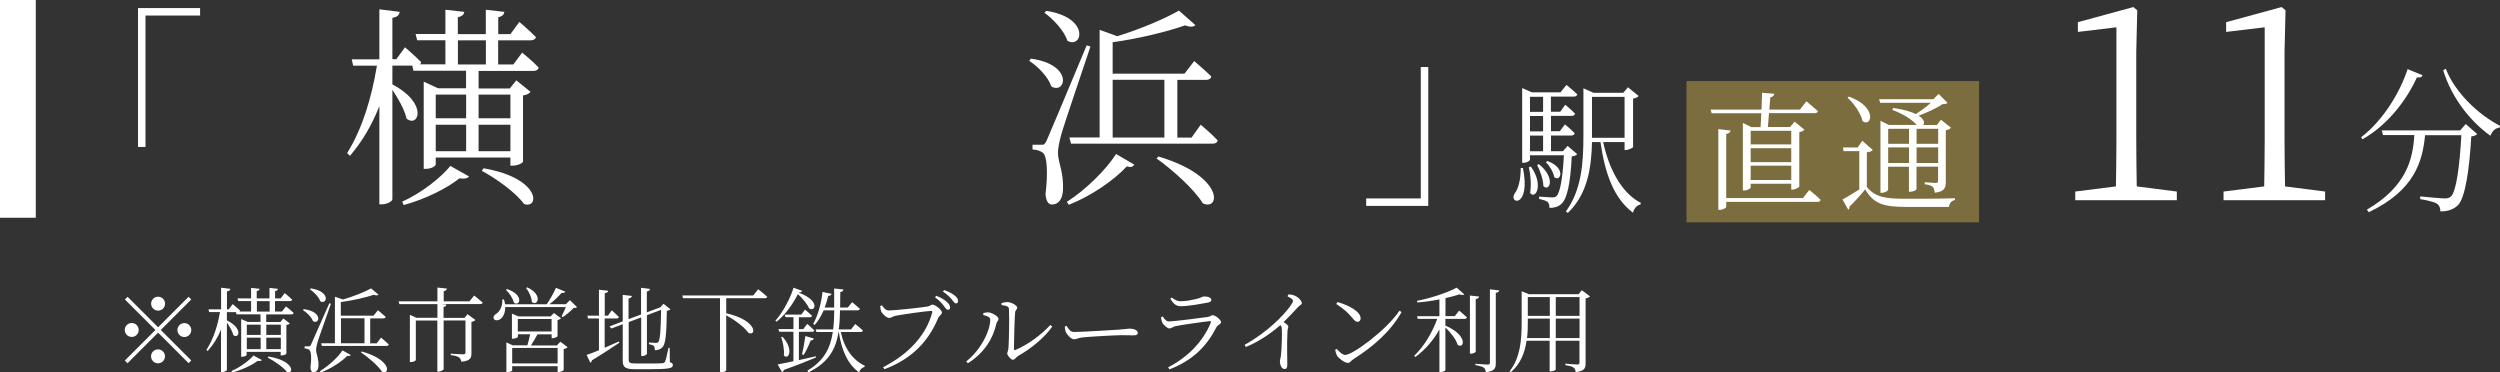 <?xml version="1.0" encoding="UTF-8"?>
<svg id="Layer_2" data-name="Layer 2" xmlns="http://www.w3.org/2000/svg" viewBox="0 0 297.6 44.33">
  <rect x="0" y="0" width="297.6" height="44.33" fill="#333333" stroke="none"/>
  <defs>
    <style>
      .cls-1 {
        fill: #fff;
      }

      .cls-2 {
        fill: #7b6d3d;
      }
    </style>
  </defs>
  <g id="_レイヤー_1" data-name="レイヤー 1">
    <g>
      <path class="cls-1" d="M16.43.96h7.39v.89h-6.5v15.64h-.89V.96Z"/>
      <path class="cls-1" d="M62.16,6.27s1.23.99,1.96,1.76c-.05.28-.29.41-.6.41h-6.55v2.09h3.72l.77-.97,1.69,1.37c-.14.2-.41.36-.89.43v7.88c0,.13-.56.48-1.26.48h-.24v-.97h-8.89v.84c0,.13-.43.51-1.21.51h-.22v-10.38l1.71.79h3.33v-2.09h-6.26l-.14-.61h-2.37v2.24c4.35,2.29,3.09,5.21,1.69,4.07-.24-1.07-1.01-2.42-1.69-3.43v13.02c0,.25-.65.61-1.21.61h-.34v-11.7c-.85,2.19-2,4.17-3.5,5.93l-.34-.33c1.84-2.92,2.92-6.64,3.55-10.4h-2.83l-.17-.76h3.29V1.11l2.42.3c-.07.38-.24.61-.87.71v4.93h.46l1.04-1.42s1.21,1.02,1.93,1.78c-.02.1-.07.18-.14.25h3.02v-2.87h-3.36l-.19-.74h3.55V1.16l2.25.25c-.05.31-.24.53-.77.64v2.01h3.33V1.16l2.2.25c-.02.31-.22.53-.72.64v2.01h1.45l1.06-1.45s1.23,1.04,1.98,1.81c-.07.25-.31.38-.63.38h-3.87v2.87h1.81l1.04-1.4ZM47.89,24c2.22-.99,4.61-2.85,5.72-4.25l2.22,1.25c-.17.25-.53.31-1.14.23-1.45,1.17-4.08,2.49-6.64,3.18l-.17-.41ZM51.87,11.26v2.82h3.62v-2.82h-3.62ZM51.87,18h3.62v-3.15h-3.62v3.15ZM54.51,7.67h3.33v-2.87h-3.33v2.87ZM56.97,11.26v2.82h3.79v-2.82h-3.79ZM60.76,18v-3.15h-3.79v3.15h3.79ZM57.55,20.03c6.86,1.17,6.69,4.91,4.83,4.25-.94-1.32-3.33-3.05-5.02-3.94l.19-.3Z"/>
      <path class="cls-1" d="M122.71,6.98c5.12.69,4.18,4.32,2.44,3.31-.36-1.12-1.59-2.37-2.63-3.05l.19-.25ZM129.81,5.53c-1.06,3.21-3.14,9.26-3.48,10.5-.22.81-.39,1.58-.39,2.21.02,1.12.7,2.29.6,4.35-.05,1.09-.51,1.76-1.33,1.76-.43,0-.7-.46-.75-1.25.31-2.59.19-4.58-.34-4.93-.34-.25-.7-.33-1.21-.38v-.56h1.09c.29,0,.36-.03.6-.51q.41-.92,4.76-11.32l.43.13ZM124.55,1.29c5.27.81,4.3,4.58,2.51,3.56-.36-1.17-1.67-2.57-2.73-3.33l.22-.23ZM126.99,24.03c2.29-1.45,4.71-3.87,5.87-5.7l2.17,1.27c-.17.25-.39.36-.89.2-1.47,1.6-4.18,3.51-6.91,4.58l-.24-.36ZM142.93,14.84s1.28,1.07,2.03,1.88c-.07.28-.31.38-.63.38h-16.84l-.19-.74h3.6V3.55l2.1.76c2.75-.84,5.72-2.11,7.34-3.05l1.96,1.73c-.22.23-.65.25-1.23.03-2.15.76-5.53,1.58-8.62,2.01v3.74h8.55l1.16-1.5s1.26,1.07,2.03,1.83c-.05.28-.29.41-.63.41h-3.41v6.87h1.69l1.09-1.53ZM132.45,16.37h6.16v-6.87h-6.16v6.87ZM137.91,18.63c7.92,2.37,7.34,6.56,5.27,5.57-1.01-1.68-3.65-4.02-5.51-5.34l.24-.23Z"/>
      <path class="cls-1" d="M170.02,24.51h-7.39v-.89h6.5V7.98h.89v16.53Z"/>
    </g>
    <path class="cls-1" d="M181.29,20c.97,4.81-1.77,4.31-.98,3.02.45-.56.71-1.64.72-3.02h.26ZM187.73,18.37c-.11.14-.31.2-.63.25-.16,3.34-.58,5.07-1.22,5.64-.37.36-.89.49-1.43.49,0-.27-.05-.54-.21-.7s-.6-.27-1.02-.36v-.29c.48.03,1.24.1,1.53.1.26,0,.39-.03.53-.15.4-.37.73-1.95.89-4.87h-4.04v.54c0,.08-.31.36-.79.36h-.14v-8.9l1.14.51h3.42l.71-.88s.79.63,1.29,1.12c-.05.19-.19.27-.42.27h-2.72v1.8h1.11l.6-.83s.74.61,1.16,1.05c-.03.19-.19.27-.4.27h-2.46v1.83h1.05l.61-.81s.73.59,1.16,1.05c-.05.19-.19.27-.4.27h-2.42v1.87h1.42l.56-.63,1.14.98ZM182.24,19.83c1.55,2.17.56,3.98-.1,3.14.18-.98.05-2.25-.15-3.07l.24-.07ZM182.13,11.52v1.8h1.56v-1.8h-1.56ZM183.69,13.81h-1.56v1.83h1.56v-1.83ZM182.13,18.01h1.56v-1.87h-1.56v1.87ZM183.19,19.54c2.06,1.66,1.24,3.36.53,2.61,0-.78-.4-1.85-.74-2.51l.21-.1ZM184.21,19.17c2.26.83,1.56,2.54.81,1.92-.1-.59-.56-1.36-1-1.78l.19-.14ZM190.84,16.91c.68,3.15,2.16,6.05,4.48,7.24l-.03.19c-.4.08-.76.42-.9.98-2.24-1.68-3.32-4.56-3.87-8.41h-1.01c-.06,2.88-.47,6.15-2.87,8.43l-.24-.17c1.87-2.54,2.09-5.78,2.09-9.02v-5.64l1.21.54h3.53l.56-.66,1.27,1.03c-.08.14-.35.27-.66.32v5.76c-.02.1-.55.36-.87.36h-.14v-.95h-2.55ZM189.51,16.4h3.88v-4.87h-3.88v4.87Z"/>
    <g>
      <path class="cls-1" d="M18.82,38.96l3.63-3.63.32.32-3.63,3.63,3.63,3.63-.32.32-3.63-3.63-3.64,3.64-.32-.32,3.64-3.64-3.63-3.63.32-.32,3.63,3.63ZM15.68,40.11c-.45,0-.83-.37-.83-.83s.37-.83.83-.83.83.37.83.83-.37.83-.83.83ZM17.99,36.15c0-.45.37-.83.83-.83s.83.37.83.83-.37.83-.83.83-.83-.37-.83-.83ZM19.64,42.42c0,.45-.37.83-.83.83s-.83-.37-.83-.83.37-.83.83-.83.83.37.83.83ZM21.95,38.46c.45,0,.82.37.82.83s-.37.83-.82.83-.83-.37-.83-.83.37-.83.83-.83Z"/>
      <path class="cls-1" d="M34.06,36.49s.56.43.89.76c-.02.12-.13.18-.28.18h-2.98v.9h1.69l.35-.42.77.59c-.07.09-.19.15-.41.19v3.41c0,.05-.25.21-.57.21h-.11v-.42h-4.05v.36c0,.05-.2.22-.55.22h-.1v-4.49l.78.34h1.52v-.9h-2.85l-.07-.26h-1.08v.97c1.98.99,1.41,2.26.77,1.76-.11-.46-.46-1.05-.77-1.49v5.63c0,.11-.3.26-.55.26h-.15v-5.06c-.38.95-.91,1.8-1.59,2.56l-.15-.14c.84-1.26,1.33-2.87,1.62-4.5h-1.29l-.08-.33h1.5v-2.57l1.1.13c-.03.17-.11.26-.4.31v2.13h.21l.47-.62s.55.44.88.77c-.01.04-.03.08-.07.11h1.38v-1.24h-1.53l-.09-.32h1.62v-1.25l1.02.11c-.02.13-.11.23-.35.27v.87h1.52v-1.25l1,.11c-.01.13-.1.23-.33.27v.87h.66l.48-.63s.56.45.9.78c-.03.11-.14.17-.29.17h-1.76v1.24h.83l.47-.6ZM27.56,44.16c1.01-.43,2.1-1.23,2.61-1.84l1.01.54c-.08.11-.24.13-.52.1-.66.51-1.86,1.08-3.03,1.38l-.08-.18ZM29.38,38.65v1.22h1.65v-1.22h-1.65ZM29.38,41.56h1.65v-1.36h-1.65v1.36ZM30.58,37.09h1.52v-1.24h-1.52v1.24ZM31.7,38.65v1.22h1.73v-1.22h-1.73ZM33.43,41.56v-1.36h-1.73v1.36h1.73ZM31.96,42.44c3.12.51,3.05,2.12,2.2,1.84-.43-.57-1.52-1.32-2.29-1.71l.09-.13Z"/>
      <path class="cls-1" d="M36.15,36.8c2.33.3,1.9,1.87,1.11,1.43-.17-.48-.73-1.02-1.2-1.32l.09-.11ZM39.39,36.17c-.48,1.39-1.43,4-1.58,4.54-.1.35-.18.68-.18.96.01.48.32.99.28,1.88-.02.47-.23.76-.61.76-.2,0-.32-.2-.34-.54.14-1.12.09-1.98-.15-2.13-.15-.11-.32-.14-.55-.17v-.24h.5c.13,0,.17-.01.27-.22q.19-.4,2.17-4.9l.2.05ZM36.99,34.33c2.4.35,1.96,1.98,1.14,1.54-.17-.51-.76-1.11-1.24-1.44l.1-.1ZM38.1,44.17c1.05-.63,2.15-1.67,2.67-2.46l.99.55c-.08.11-.18.15-.41.09-.67.69-1.9,1.52-3.15,1.98l-.11-.15ZM45.36,40.2s.58.46.92.81c-.03.12-.14.17-.29.17h-7.67l-.09-.32h1.64v-5.54l.96.33c1.25-.36,2.61-.91,3.34-1.32l.89.75c-.1.1-.3.11-.56.01-.98.33-2.52.68-3.93.87v1.62h3.89l.53-.65s.57.46.92.79c-.02.12-.13.18-.29.18h-1.55v2.97h.77l.5-.66ZM40.59,40.86h2.8v-2.97h-2.8v2.97ZM43.07,41.84c3.61,1.02,3.34,2.84,2.4,2.41-.46-.73-1.66-1.74-2.51-2.31l.11-.1Z"/>
      <path class="cls-1" d="M56.43,35.17s.64.5,1.03.85c-.03.12-.14.18-.3.18h-4.52l.5.06c-.02.14-.11.24-.34.29v1.29h2.49l.36-.44.94.69c-.07.09-.24.19-.47.22v3.74c0,.55-.13.92-1.2,1.01-.04-.21-.11-.38-.25-.5-.18-.12-.48-.23-1.01-.29v-.17s1.19.08,1.46.08c.22,0,.29-.07.29-.22v-3.81h-2.6v5.78c0,.11-.34.31-.61.31h-.14v-6.08h-2.56v4.7c0,.08-.29.24-.59.24h-.12v-5.62l.78.35h2.5v-1.63h-4.53l-.09-.33h4.62v-1.64l1.13.12c-.02.15-.13.26-.38.31v1.21h3.06l.57-.69Z"/>
      <path class="cls-1" d="M68.69,36.57c-.08.07-.21.09-.42.1-.31.34-.86.81-1.28,1.08l-.14-.09c.15-.29.36-.74.51-1.11h-7.22c.02.71-.26,1.2-.56,1.42-.27.2-.67.23-.8-.02-.1-.23.04-.45.28-.59.43-.26.8-.96.73-1.71h.2c.07.2.11.38.13.57h4.96c.4-.57.84-1.36,1.1-1.96l1.11.46c-.05.11-.21.18-.44.14-.35.42-.9.94-1.44,1.35h1.96l.47-.48.86.84ZM60.36,34.41c2.1.7,1.5,2.15.81,1.62-.1-.51-.56-1.17-.94-1.53l.12-.09ZM66.68,40.66l.89.67c-.08.09-.25.18-.47.23v2.49c-.01.08-.37.24-.61.24h-.11v-.7h-5.41v.5c0,.08-.31.23-.59.23h-.1v-3.56l.76.35h1.74c.12-.41.25-.94.33-1.32h-1.46v.31c0,.07-.31.22-.61.22h-.1v-2.99l.76.33h3.85l.39-.4.85.63c-.07.08-.23.17-.42.2v1.94c-.01.07-.37.23-.59.23h-.11v-.46h-1.69c-.22.41-.53.94-.78,1.32h3.09l.41-.44ZM66.38,43.26v-1.84h-5.41v1.84h5.41ZM61.64,39.46h4.02v-1.49h-4.02v1.49ZM62.77,34.21c1.94.91,1.19,2.32.54,1.73-.02-.55-.36-1.23-.68-1.65l.14-.08Z"/>
      <path class="cls-1" d="M72,41.39c.53-.23,1.09-.48,1.66-.74l.07.15c-.77.5-1.85,1.24-3.25,2.08-.03.13-.11.24-.21.3l-.44-.93c.31-.1.84-.3,1.47-.56v-3.78h-1.3l-.08-.33h1.38v-3.09l1.1.12c-.03.15-.12.25-.41.29v2.68h.38l.45-.64s.54.47.85.79c-.03.12-.13.18-.28.18h-1.41v3.49ZM79.73,43.11c.3.1.37.19.37.34,0,.4-.47.5-2.85.5h-1.67c-1.1,0-1.45-.21-1.45-.99v-4.37l-1.36.52-.21-.26,1.57-.59v-3.16l1.09.13c-.02.14-.13.26-.4.31v2.45l1.49-.55v-3.18l1.07.13c-.02.15-.11.26-.38.31v2.48l1.5-.56.1-.03.38-.43.83.66c-.08.09-.21.14-.43.18-.03,2.89-.17,3.97-.52,4.34-.23.25-.57.35-.91.35,0-.21-.01-.4-.13-.51-.1-.09-.33-.17-.57-.21v-.2c.25.02.65.05.82.05.15,0,.22-.02.29-.1.21-.23.3-1.3.34-3.84l-1.69.64v4.59c0,.1-.3.28-.56.28h-.12v-4.61l-1.49.56v4.48c0,.33.12.45.81.45h1.64c.77,0,1.32-.01,1.56-.03.18-.02.24-.07.31-.17.1-.2.25-.86.42-1.67h.14l.02,1.72Z"/>
      <path class="cls-1" d="M90.26,34.44s.66.51,1.07.88c-.03.12-.12.18-.29.18h-4.59v1.79c3.71.85,3.62,2.74,2.66,2.35-.5-.71-1.69-1.58-2.66-2.11v6.54c0,.08-.26.26-.63.26h-.11v-8.83h-4.4l-.09-.33h8.44l.59-.73Z"/>
      <path class="cls-1" d="M95.08,34.83c2.68,1.03,1.9,2.34,1.25,1.89-.21-.46-.7-1.13-1.35-1.71-.55,1.1-1.47,2.46-2.54,3.28l-.14-.11c.9-.99,1.82-2.76,2.16-3.93l1.03.37c-.03.12-.13.19-.41.19h0ZM97.16,42.54c-.88.37-2.12.88-3.84,1.49-.03.13-.13.22-.23.26l-.52-.91c.41-.07,1.08-.21,1.88-.38v-3.51h-1.69l-.09-.32h1.78v-1.41h-.95l-.09-.31h1.97l.45-.59s.52.43.84.73c-.03.12-.13.18-.29.18h-1.28v1.41h.52l.47-.62s.53.44.85.77c-.03.11-.13.17-.29.17h-1.55v3.37c.63-.14,1.32-.3,2.01-.46l.03.15ZM93.14,40.09c1.42,1.5.7,2.85.17,2.22.08-.69-.12-1.59-.32-2.19l.15-.03ZM95.47,42.18c.14-.57.3-1.43.4-2.18l1.01.3c-.04.13-.16.23-.38.23-.22.58-.53,1.25-.84,1.73l-.19-.08ZM100.09,39.52c.41,1.98,1.44,3.34,2.85,4.02l-.02.13c-.32.11-.57.32-.64.66-1.32-.9-2.1-2.59-2.43-4.81h-.03c-.33,2.07-1.2,3.64-3.58,4.8l-.13-.2c1.97-1.16,2.73-2.65,3.03-4.6h-1.95l-.09-.31h2.08c.09-.7.12-1.45.13-2.27h-1.26c-.29.68-.65,1.28-1.07,1.74l-.18-.11c.54-.96.96-2.37,1.11-3.82l1.08.23c-.04.13-.15.24-.4.25-.11.47-.25.94-.42,1.38h1.13c.01-.72,0-1.46,0-2.27l1.11.12c-.03.17-.12.26-.38.31-.01.64-.01,1.25-.02,1.84h.91l.52-.64s.56.46.92.79c-.03.12-.14.18-.3.18h-2.06c-.02.81-.05,1.56-.15,2.27h1.46l.5-.64s.57.45.91.77c-.02.12-.12.18-.28.18h-2.37Z"/>
      <path class="cls-1" d="M105.82,36.96c.62,0,4.11-.37,4.64-.48.29-.05.35-.22.54-.22.33,0,1.13.63,1.13.94,0,.24-.32.35-.47.71-1.16,2.75-3.12,4.81-6.37,6.04l-.17-.24c3.16-1.6,5.18-3.94,5.85-6.51.04-.17-.02-.19-.13-.19-.48,0-3.61.45-4.24.58-.3.07-.53.26-.75.26-.33,0-.85-.52-.96-.79-.06-.15-.09-.33-.11-.63l.21-.09c.19.28.42.62.81.62ZM112.32,36.37c-.22-.29-.53-.63-1.01-.97l.14-.19c.57.22.99.47,1.26.73.28.25.39.45.39.67,0,.18-.11.27-.28.27-.15,0-.29-.24-.51-.52ZM113.27,35.6c-.25-.28-.51-.54-1.02-.89l.14-.18c.56.19.97.42,1.24.64.31.23.42.44.42.67,0,.18-.09.28-.25.28-.19,0-.29-.24-.53-.52Z"/>
      <path class="cls-1" d="M117.05,37.5v-.23c.17-.04.4-.1.64-.08.38.03,1.17.45,1.17.78,0,.23-.21.31-.26.58-.36,1.68-1.39,3.44-3.39,4.7l-.19-.23c1.75-1.36,2.86-3.65,2.86-4.98,0-.34-.56-.47-.83-.54ZM119.2,36.09c.29-.1.47-.13.73-.13.44,0,1.16.4,1.16.66,0,.24-.22.24-.25.58-.06.51-.14,3.5-.14,4.32,0,.15.07.18.18.14,1.59-.68,3.12-1.86,4.15-2.97l.23.19c-.95,1.35-2.55,2.64-4.06,3.49-.25.15-.4.46-.62.46-.24,0-.68-.53-.68-.74s.12-.26.15-.7c.05-.63.12-3.59.05-4.64-.01-.28-.31-.37-.87-.43l-.02-.23Z"/>
      <path class="cls-1" d="M126.98,38.81c.24.37.42.71.88.71.98,0,4.83-.25,5.34-.28.74-.05,1.04-.12,1.33-.12.42,0,.91.19.91.48,0,.2-.11.32-.48.32s-.77-.02-1.44-.02-3.78.17-4.61.26c-.63.07-.75.23-1.07.23s-.83-.54-.98-.91c-.08-.21-.09-.4-.1-.62l.22-.07Z"/>
      <path class="cls-1" d="M138.2,37.77l.21-.1c.23.34.42.59.74.59.65,0,3.85-.42,4.62-.53.31-.04.41-.21.59-.21.33,0,1,.56,1,.84,0,.21-.43.33-.56.6-1.1,2.16-2.74,3.92-5.59,5.01l-.15-.25c2.44-1.25,4.2-3.16,5.07-5.31.04-.13.01-.2-.13-.18-.89.09-3.3.44-4.05.59-.34.08-.5.28-.74.28-.26,0-.75-.45-.86-.72-.08-.19-.12-.4-.15-.62ZM143.71,36.03c-.81.15-2.19.42-3.17.42-.56,0-.87-.31-1.23-.89l.17-.14c.42.31.7.44,1.06.44.68,0,1.23-.13,1.79-.25.65-.14.79-.32,1.02-.32.47,0,.85.15.85.42,0,.15-.13.25-.48.33Z"/>
      <path class="cls-1" d="M153.35,35.05c.25.01.48.02.71.12.43.14.91.63.91.91,0,.21-.2.19-.5.52-.41.45-.95,1.04-1.67,1.74.31.2.56.39.56.54,0,.14-.1.3-.1.57-.08,1.6-.02,3.28-.02,3.94,0,.41-.1.54-.33.54-.36,0-.55-.53-.55-.89,0-.2.09-.42.13-.78.09-.75.13-2.59.1-3.08-.01-.2-.04-.33-.17-.48-.69.6-2.2,1.82-4.12,2.61l-.14-.26c2.78-1.55,4.69-3.56,5.46-4.65.21-.29.3-.47.3-.56,0-.18-.19-.33-.65-.56l.08-.21Z"/>
      <path class="cls-1" d="M166.59,36.98l.25.17c-1.32,2.34-3.37,4.1-5.78,5.64-.22.13-.34.41-.58.41-.43,0-1.09-.52-1.31-.85-.11-.19-.21-.54-.23-.71l.18-.11c.33.36.68.72,1.03.72.85,0,4.87-2.92,6.44-5.26ZM159.2,35.95c1.25.35,2.77,1.1,2.77,1.95,0,.24-.15.41-.38.41-.18,0-.32-.12-.61-.46-.53-.64-.95-1.02-1.91-1.66l.13-.23Z"/>
      <path class="cls-1" d="M173.7,36.98s.57.47.92.8c-.03.12-.13.18-.29.18h-2.27v.8c2.75,1.18,2.23,2.84,1.46,2.29-.19-.67-.88-1.51-1.46-2.07v5.08c0,.07-.25.24-.59.24h-.12v-5.09c-.7,1.28-1.67,2.4-2.86,3.29l-.14-.15c1.21-1.16,2.17-2.81,2.74-4.39h-2.32l-.09-.32h2.67v-2c-.85.17-1.76.3-2.63.37l-.04-.2c1.69-.32,3.71-1.01,4.72-1.57l.91.8c-.1.1-.31.1-.57,0-.46.15-1.05.31-1.67.45v2.14h1.11l.52-.66ZM175.67,41.85c0,.1-.3.25-.56.25h-.13v-6.92l1.09.12c-.03.15-.13.26-.4.3v6.25ZM178.47,34.57c-.03.15-.14.25-.41.29v8.36c0,.61-.13.97-1.18,1.08-.04-.23-.11-.42-.24-.53-.19-.13-.48-.22-1-.3v-.17s1.2.1,1.43.1.29-.08.29-.25v-8.71l1.11.13Z"/>
      <path class="cls-1" d="M189.27,35.28c-.08.1-.28.2-.52.25v7.69c0,.59-.11.96-1.18,1.07-.03-.23-.1-.43-.25-.53-.17-.12-.46-.22-.98-.29v-.18s1.18.1,1.42.1c.21,0,.26-.08.26-.25v-2.58h-2.83v3.42c0,.06-.23.23-.61.23h-.11v-3.65h-2.75c-.19,1.36-.68,2.72-1.86,3.74l-.15-.11c1.27-1.63,1.43-3.7,1.43-5.8v-3.72l.85.35h5.92l.39-.48.97.74ZM184.49,40.24v-2.31h-2.62v.45c0,.59-.01,1.22-.09,1.86h2.71ZM181.87,35.36v2.24h2.62v-2.24h-2.62ZM185.2,35.36v2.24h2.83v-2.24h-2.83ZM188.03,40.24v-2.31h-2.83v2.31h2.83Z"/>
    </g>
    <rect class="cls-1" width="4.26" height="25.92"/>
    <rect class="cls-2" x="200.76" y="9.65" width="34.83" height="16.82"/>
    <g>
      <path class="cls-1" d="M209.58,15.13c.03-.47.06-1.04.09-1.65h-5.91l-.13-.43h6.06c.03-.69.06-1.4.07-2.01l1.46.12c-.03.21-.19.38-.48.43-.04.44-.07.95-.12,1.46h3.64l.77-.99s.84.69,1.38,1.17c-.04.17-.19.24-.39.24h-5.44c-.04.6-.09,1.17-.13,1.65h2.64l.54-.64,1.17.96c-.1.12-.33.23-.61.29v6.47c-.01.11-.48.37-.81.37h-.15v-.7h-4.83v.43c0,.12-.36.37-.77.37h-.16v-8.04l1.01.5h1.09ZM215.38,22.62s.84.66,1.35,1.17c-.04.17-.17.24-.38.24h-10.86v.58c0,.15-.41.37-.77.37h-.17v-9.61l1.46.17c-.04.2-.16.35-.52.4v7.64h9.13l.75-.96ZM208.4,15.57v1.62h4.83v-1.62h-4.83ZM208.4,19.3h4.83v-1.66h-4.83v1.66ZM213.23,21.43v-1.71h-4.83v1.71h4.83Z"/>
      <path class="cls-1" d="M222.21,22.24c1.03,1.24,2.16,1.42,4.68,1.42,1.74,0,4.06,0,5.83-.06v.21c-.41.08-.67.37-.71.82h-5.1c-2.67,0-3.86-.35-4.88-2.09-.52.67-1.36,1.57-1.88,2.07.04.18-.03.28-.14.35l-.68-1.22c.48-.24,1.26-.72,2-1.19v-4.56h-1.87l-.07-.44h1.75l.55-.79,1.25,1.1c-.1.11-.32.23-.71.27v4.1ZM220.09,11.5c3.48,1.24,2.7,3.74,1.62,2.91-.19-.95-1.06-2.12-1.78-2.79l.16-.12ZM223.82,12.25l-.13-.44h6.46l.62-.63,1.07,1.07c-.13.12-.32.14-.62.15-.65.47-1.86,1.01-2.83,1.37.7.44.74.88.54,1.11h1.64l.48-.63,1.2.96c-.09.11-.32.24-.62.3v6.09c0,.76-.13,1.21-1.32,1.34-.03-.29-.09-.53-.22-.69-.17-.14-.46-.26-.97-.32v-.24s1.06.09,1.3.09c.23,0,.29-.08.29-.29v-1.65h-2.57v2.69c0,.06-.3.29-.75.29h-.15v-2.97h-2.48v2.75c0,.11-.38.35-.77.35h-.14v-8.58l.99.5h3.33l-.03-.03c-.52-.58-1.49-1.24-2.86-1.75l.07-.24c1.28.18,2.14.44,2.72.73.57-.38,1.28-.89,1.77-1.34h-6.04ZM224.77,15.33v1.79h2.48v-1.79h-2.48ZM227.25,19.4v-1.85h-2.48v1.85h2.48ZM228.15,15.33v1.79h2.57v-1.79h-2.57ZM230.72,19.4v-1.85h-2.57v1.85h2.57Z"/>
      <path class="cls-1" d="M259.13,22.8v1.03h-12.09v-1.03l4.84-.61c.03-1.93.06-3.83.06-5.73V3.25l-4.59.55v-1.16l6.61-1.8.46.39-.12,4.99v10.24c0,1.9.03,3.8.06,5.73l4.77.61Z"/>
      <path class="cls-1" d="M276.78,22.8v1.03h-12.09v-1.03l4.84-.61c.03-1.93.06-3.83.06-5.73V3.25l-4.59.55v-1.16l6.61-1.8.46.39-.12,4.99v10.24c0,1.9.03,3.8.06,5.73l4.77.61Z"/>
      <path class="cls-1" d="M288.38,8.95c-.07.21-.23.32-.67.26-1.15,2.55-3.37,5.61-6.48,7.37l-.16-.24c2.64-2.03,4.64-5.37,5.53-8.11l1.79.73ZM293.53,14.77l1.36,1.19c-.12.13-.35.24-.71.28-.23,4.1-.74,7.33-1.59,8.19-.51.5-1.22.75-2.09.73,0-.35-.09-.69-.39-.9-.28-.21-1.22-.43-2.02-.56l.02-.32c.9.09,2.48.24,2.92.24.37,0,.53-.06.73-.24.62-.54,1.04-3.56,1.24-7.29h-4.32c-.3,3.1-1.24,6.58-6.7,9.17l-.23-.3c4.78-2.78,5.49-6.12,5.65-8.88h-3.72l-.16-.56h9.34l.67-.76ZM291.14,8.17c1.12,2.89,3.92,5.5,6.47,6.81l-.05.21c-.48.04-.87.37-1.1.97-2.39-1.7-4.62-4.51-5.62-7.79l.3-.19Z"/>
    </g>
  </g>
</svg>